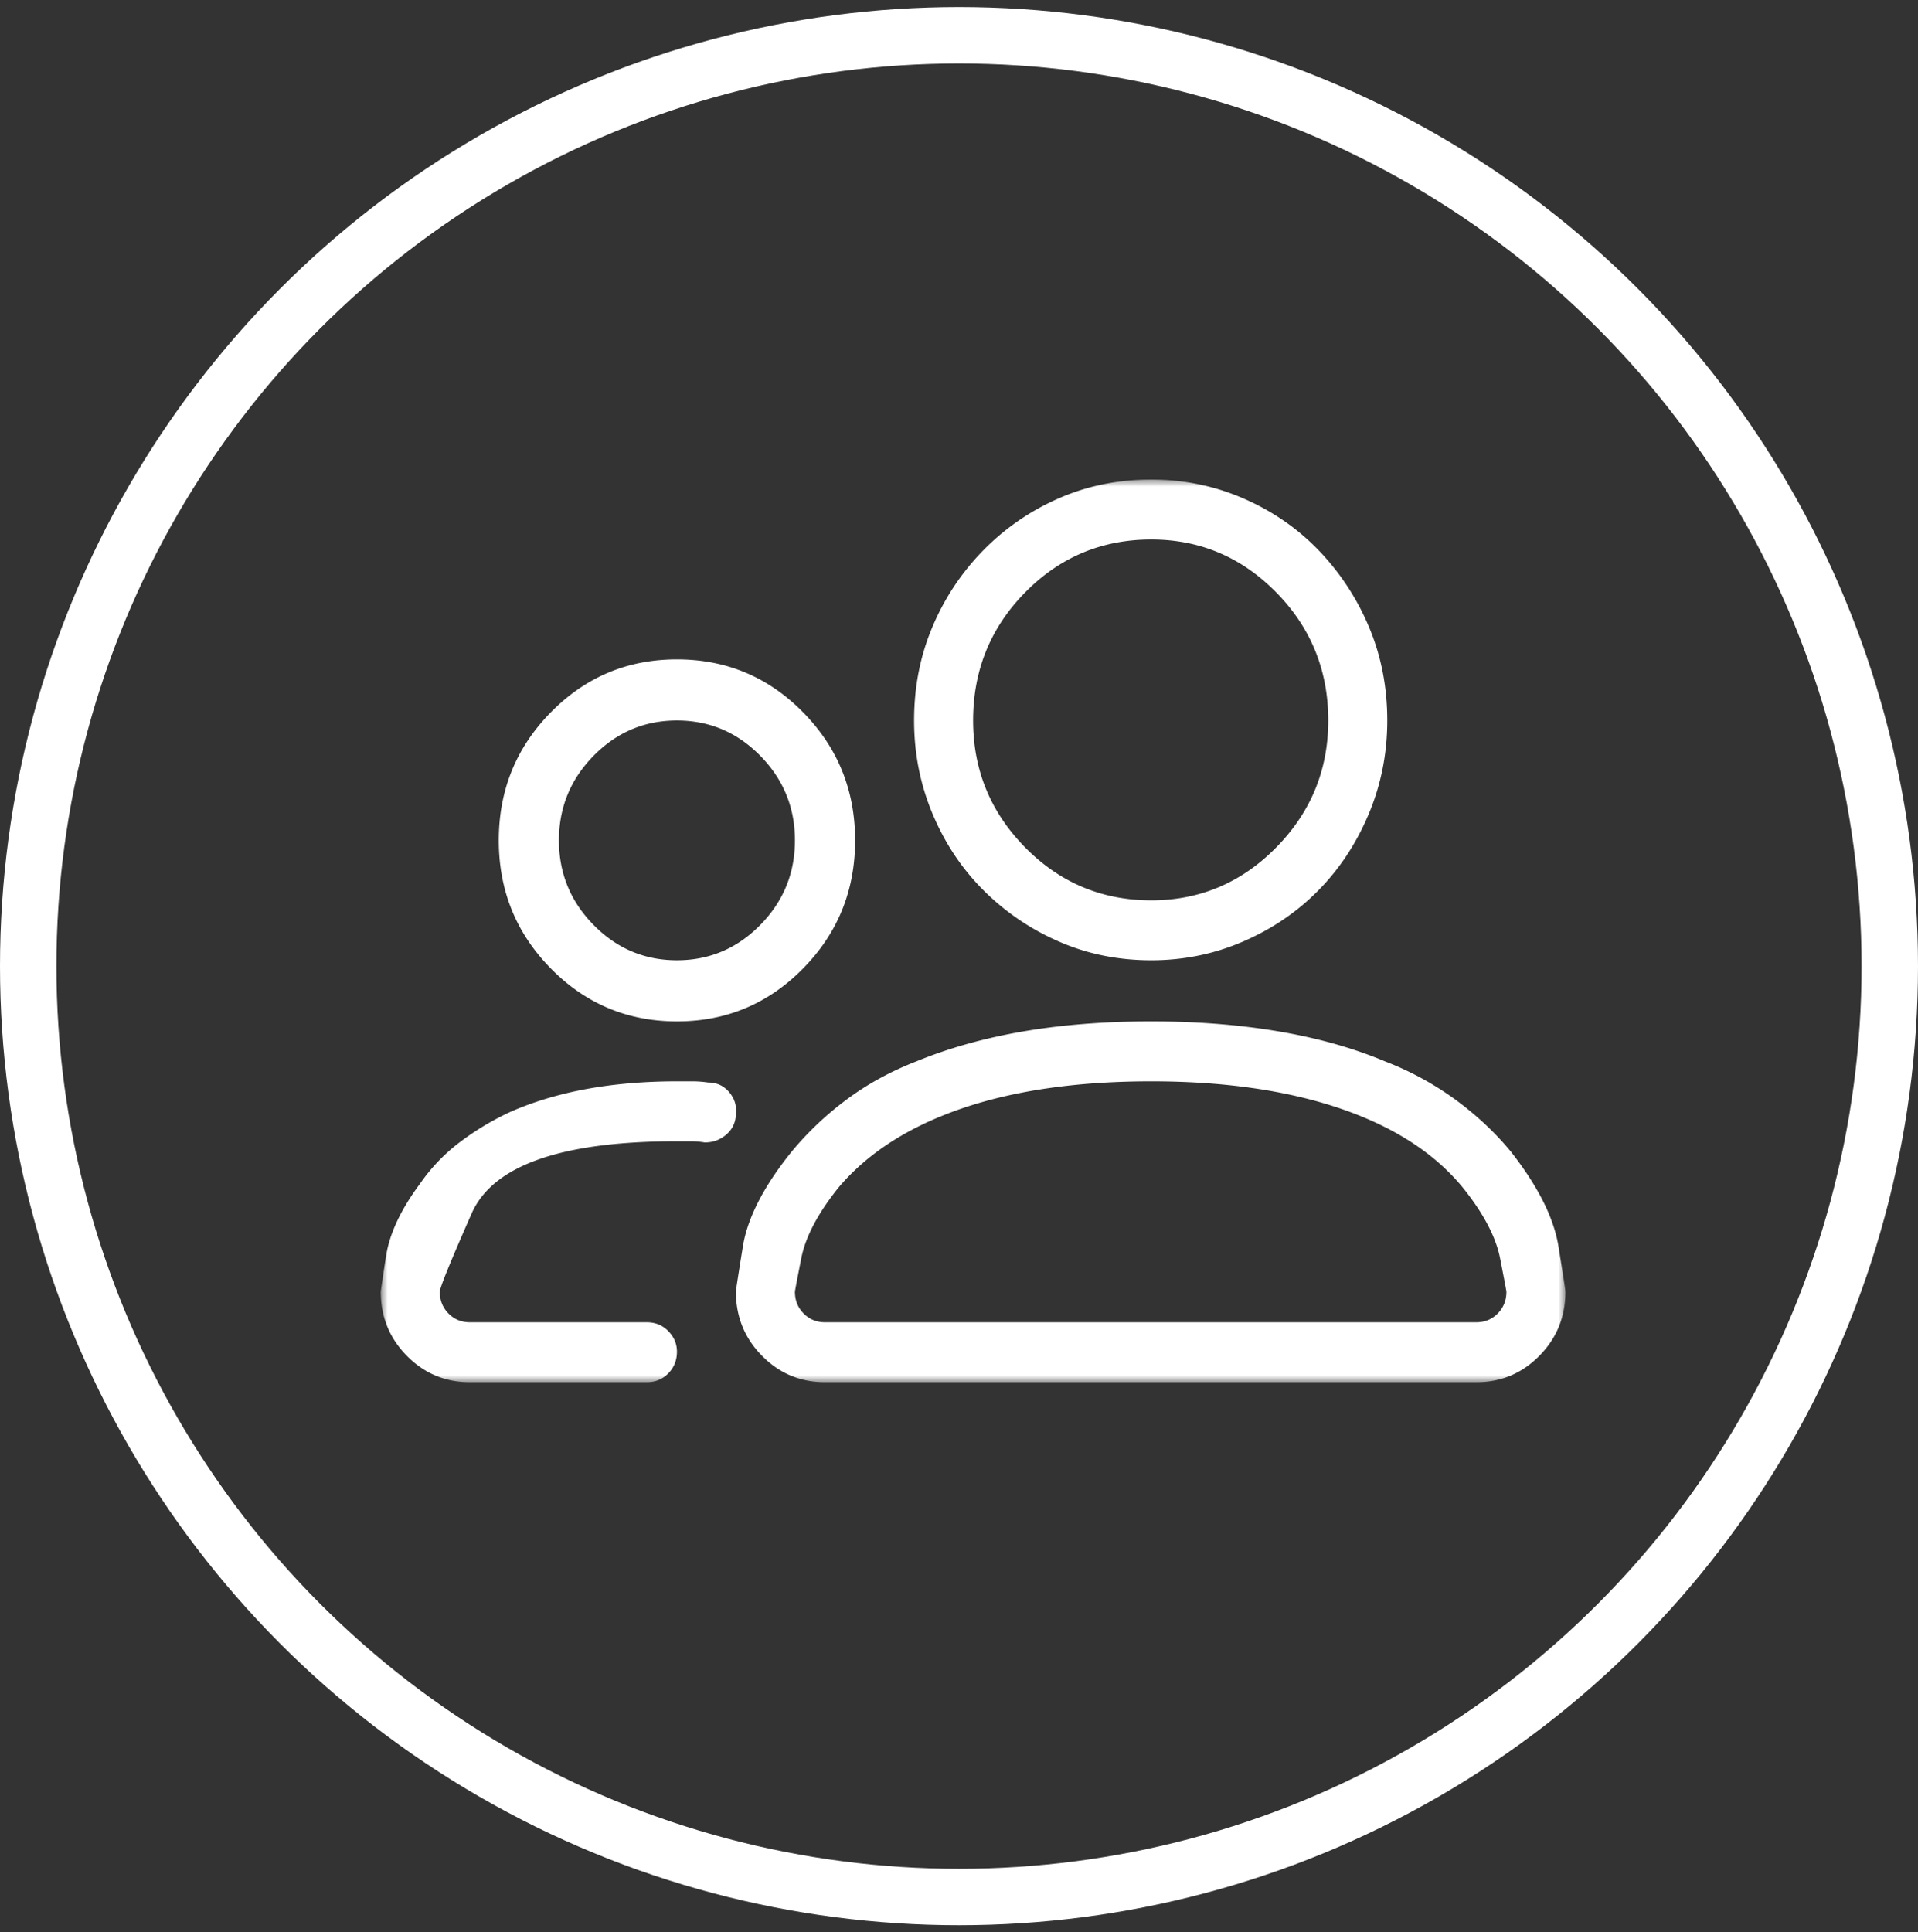 <svg width="136" height="137" viewBox="0 0 136 137" xmlns="http://www.w3.org/2000/svg" xmlns:xlink="http://www.w3.org/1999/xlink"><rect x="0" y="0" width="136" height="137" fill="#333333" stroke="none"/><defs><path id="a" d="M0 0h84v64H0z"/></defs><g transform="translate(0 .5)" fill="none" fill-rule="evenodd"><g transform="translate(27 33.5)"><mask id="b" fill="#fff"><use xlink:href="#a"/></mask><path d="M45.691 8C43.231 10.5 42 13.53 42 17.084c0 3.5 1.23 6.5 3.691 9s5.441 3.75 8.942 3.75c3.445 0 6.398-1.25 8.86-3.75 2.46-2.5 3.69-5.5 3.69-9 0-3.555-1.23-6.584-3.69-9.084-2.462-2.5-5.415-3.75-8.86-3.75-3.5 0-6.48 1.25-8.942 3.75zm2.38 24.75a17.312 17.312 0 01-5.333-3.625c-1.531-1.527-2.735-3.333-3.61-5.416-.875-2.084-1.312-4.292-1.312-6.625 0-2.388.437-4.611 1.313-6.667A17.3 17.3 0 0142.739 5a17.016 17.016 0 015.331-3.666C50.093.446 52.281 0 54.633 0c2.297 0 4.47.446 6.521 1.334 2.051.889 3.828 2.111 5.332 3.666a17.704 17.704 0 013.569 5.417c.874 2.056 1.312 4.279 1.312 6.667 0 2.333-.438 4.541-1.312 6.625-.876 2.083-2.065 3.889-3.569 5.416-1.504 1.529-3.28 2.737-5.332 3.625-2.05.89-4.224 1.334-6.521 1.334-2.352 0-4.54-.444-6.563-1.334zM29.982 59.125c.41.417.915.625 1.517.625h46.183c.602 0 1.108-.208 1.518-.625.41-.416.615-.93.615-1.541 0-.055-.15-.847-.45-2.376-.302-1.527-1.19-3.208-2.667-5.041-2.024-2.444-4.921-4.305-8.695-5.584-3.774-1.277-8.231-1.916-13.371-1.916-5.196 0-9.667.639-13.412 1.916-3.747 1.28-6.659 3.14-8.737 5.584-1.476 1.833-2.366 3.514-2.666 5.041-.301 1.53-.451 2.32-.451 2.376 0 .611.205 1.125.616 1.541zM31.5 64c-1.75 0-3.24-.625-4.471-1.875-1.23-1.25-1.846-2.763-1.846-4.541 0-.111.165-1.18.493-3.209.328-2.027 1.476-4.263 3.445-6.708A22.301 22.301 0 0132.977 44c1.476-1.11 3.144-2.027 5.003-2.75 2.297-.944 4.826-1.652 7.588-2.125 2.761-.471 5.784-.708 9.065-.708 3.226 0 6.234.237 9.023.708 2.79.473 5.304 1.181 7.547 2.125A21.7 21.7 0 0176.248 44c1.504 1.112 2.802 2.333 3.896 3.667 1.914 2.445 3.036 4.68 3.364 6.708.328 2.029.492 3.098.492 3.209 0 1.778-.615 3.291-1.846 4.541-1.23 1.25-2.72 1.875-4.47 1.875H31.5zM15.093 19.583c-1.64 1.667-2.46 3.667-2.46 6 0 2.334.82 4.334 2.46 6 1.641 1.667 3.61 2.5 5.907 2.5s4.266-.833 5.906-2.5c1.64-1.666 2.461-3.666 2.461-6 0-2.333-.82-4.333-2.46-6-1.641-1.666-3.61-2.5-5.907-2.5s-4.266.834-5.907 2.5zM12.06 34.667c-2.462-2.5-3.692-5.527-3.692-9.083 0-3.555 1.23-6.584 3.692-9.084 2.46-2.5 5.44-3.75 8.941-3.75 3.5 0 6.48 1.25 8.941 3.75 2.461 2.5 3.692 5.529 3.692 9.084 0 3.556-1.23 6.583-3.692 9.083-2.46 2.5-5.442 3.75-8.94 3.75-3.501 0-6.481-1.25-8.942-3.75zM6.316 64c-1.75 0-3.24-.625-4.47-1.875C.616 60.875 0 59.362 0 57.584c0-.055.123-.888.369-2.5.246-1.611 1.052-3.334 2.42-5.167A12.713 12.713 0 015.579 47a19.572 19.572 0 013.609-2.167c1.64-.721 3.445-1.263 5.413-1.625 1.97-.36 4.102-.541 6.4-.541h1.106c.355 0 .724.028 1.108.083.6 0 1.093.223 1.476.667.382.445.546.945.492 1.5 0 .612-.219 1.112-.656 1.5-.438.39-.957.583-1.558.583a6.015 6.015 0 00-.985-.083H21c-8.203 0-13.057 1.709-14.56 5.125-1.506 3.417-2.256 5.264-2.256 5.542 0 .611.205 1.125.615 1.541.41.417.915.625 1.517.625h12.551c.601 0 1.108.208 1.518.625.41.417.615.904.615 1.458 0 .613-.205 1.125-.615 1.542-.41.417-.917.625-1.518.625H6.317z" fill="#FFF" mask="url(#b)"/></g><circle stroke="#FFF" stroke-width="4" cx="68" cy="68" r="66"/></g></svg>